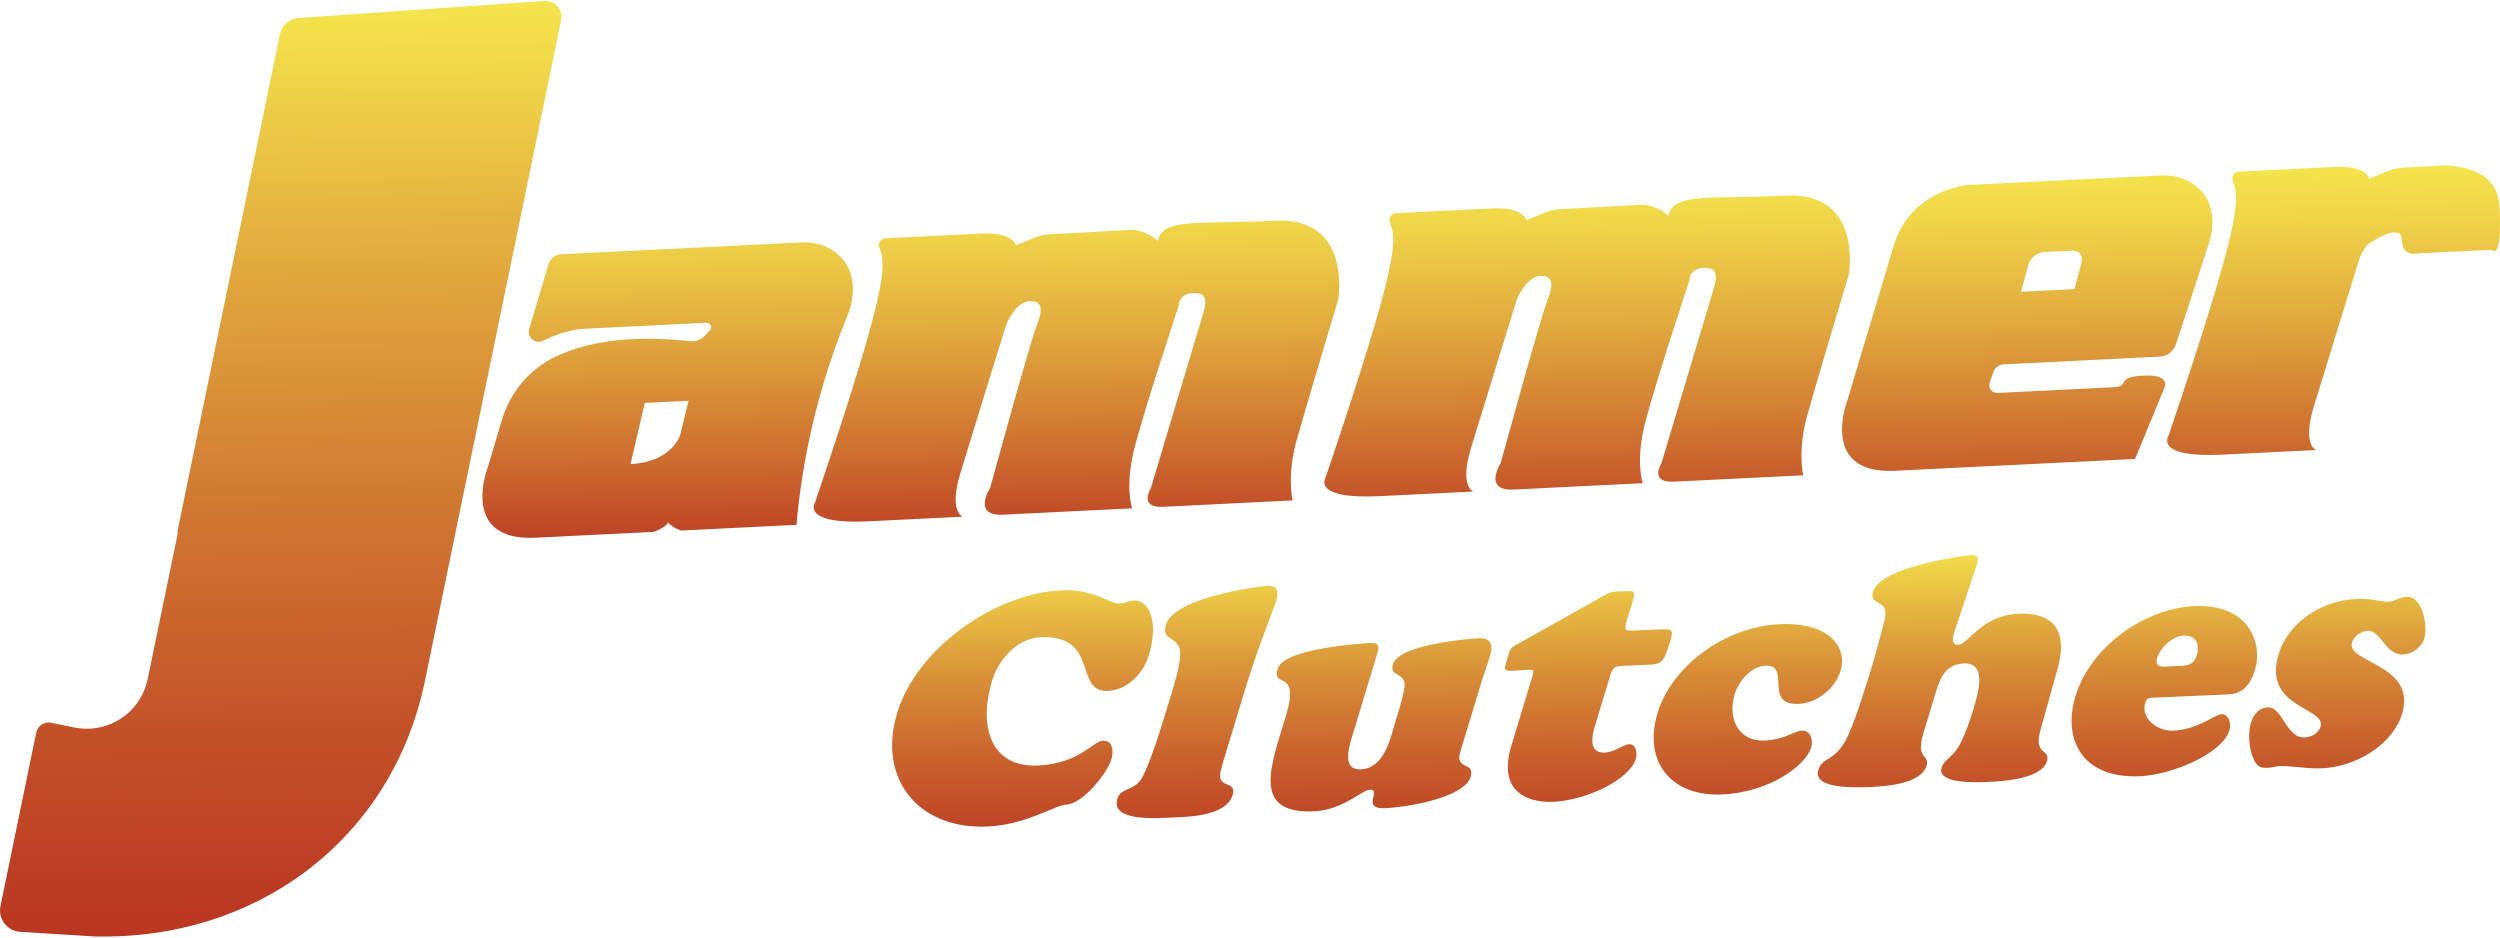<?xml version="1.0" encoding="utf-8"?>
<svg xmlns="http://www.w3.org/2000/svg" xmlns:xlink="http://www.w3.org/1999/xlink" version="1.1" x="0px" y="0px" width="240" height="90" viewBox="0 0 400 149.701" enable-background="new 0 0 400 149.701" xml:space="preserve">
<g id="Logos">
	<g id="Jammer">
		
			<linearGradient id="SVGID_00000032609882886492533690000007189677346729160320_" gradientUnits="userSpaceOnUse" x1="265.084" y1="88.098" x2="265.935" y2="145.556">
			<stop offset="0" style="stop-color:#F4E34C"/>
			<stop offset="0.14" style="stop-color:#E7BD43"/>
			<stop offset="0.351" style="stop-color:#D68A36"/>
			<stop offset="0.549" style="stop-color:#C9622D"/>
			<stop offset="0.729" style="stop-color:#BF4626"/>
			<stop offset="0.885" style="stop-color:#B93422"/>
			<stop offset="1" style="stop-color:#B72E20"/>
		</linearGradient>
		<path fill="url(#SVGID_00000032609882886492533690000007189677346729160320_)" d="M169.849,94.299    c5.182-0.226,7.742,2.168,9.117,2.108c1.163-0.051,1.59-0.428,2.489-0.467c2.221-0.097,4.086,3.043,2.342,8.795    c-0.896,2.954-3.448,5.52-6.567,5.656c-5.446,0.237-1.289-8.995-10.701-8.584c-4.071,0.177-6.894,3.982-7.759,6.833    c-2.325,7.669-0.128,14.016,7.273,13.694c6.715-0.293,8.803-3.913,10.442-3.984c1.533-0.067,1.739,1.663,1.347,2.958    c-0.691,2.28-4.569,7.153-7.213,7.269c-1.798,0.078-6.41,3.246-12.649,3.518c-11.103,0.484-17.588-7.721-14.43-18.137    C146.763,103.335,159.434,94.754,169.849,94.299z M196.058,120.564c-0.283,0.933-0.855,2.645-0.841,3.463    c0.016,1.841,2.662,0.856,2.002,3.032c-1.053,3.472-7.424,3.494-9.698,3.594c-2.379,0.104-9.86,0.686-8.744-2.993    c0.55-1.814,2.619-1.239,3.835-3.184c1.332-2.155,3.296-8.632,4.066-11.171c0.613-2.021,1.897-5.912,2.128-8.224    c0.369-3.8-3.158-2.317-2.263-5.271c1.367-4.508,15.443-6.196,16.184-6.228c1.798-0.079,1.875,1.043,1.403,2.598    c-0.361,1.192-2.777,6.922-5.024,14.332L196.058,120.564z M216.306,117.789c-0.628,2.073-1.444,5.279,1.411,5.154    c3.807-0.166,4.755-5.014,5.509-7.502c0.519-1.71,1.247-3.941,1.486-5.587c0.363-2.573-2.495-1.578-1.835-3.755    c0.927-3.057,11.711-4.039,13.72-4.127c1.903-0.083,2.367,0.971,1.817,2.784c-0.503,1.658-1.096,3.269-1.599,4.928l-3.158,10.416    c-0.943,3.109,2.405,1.531,1.651,4.019c-1.068,3.524-10.725,4.917-13.633,5.044c-4.071,0.178-0.432-3.049-2.547-2.957    c-0.582,0.026-1.663,0.84-3.168,1.672c-1.505,0.833-3.432,1.684-5.758,1.786c-10.045,0.438-6.843-7.372-4.486-15.145    c2.404-7.929-2.297-4.297-1.26-7.718c1.005-3.316,14.376-4.053,14.799-4.072c1.48-0.065,1.435,0.602,1.042,1.898L216.306,117.789z     M255.165,116.093c-1.053,3.472,0.176,4.236,1.603,4.174c1.639-0.072,2.952-1.305,3.904-1.346    c1.058-0.046,1.357,1.373,1.075,2.305c-1.037,3.42-7.976,6.689-13.316,6.922c-2.697,0.118-9.118-0.727-6.62-8.966l3.237-10.675    c0.283-0.932,0.393-1.295,0.176-1.44c-0.218-0.144-0.831-0.015-2.046,0.039c-1.375,0.06-2.078,0.142-2.264-0.106    c-0.26-0.347,0.003-0.87,0.364-2.061c0.22-0.726,0.234-1.289,0.994-1.731l14.333-8.04c1.436-0.778,1.336-0.621,2.922-0.69    c2.115-0.092,2.283-0.304,1.56,2.08c-0.487,1.607-1.08,3.218-1.004,3.828c0.033,0.408,0.403,0.392,1.778,0.332l3.701-0.162    c2.273-0.099,2.226,0.056,1.519,2.388c-0.896,2.954-1.329,3.177-3.391,3.267l-3.648,0.159c-1.85,0.081-1.971,0.137-2.537,2.003    L255.165,116.093z M284.808,99.715c7.931-0.346,10.803,3.773,9.703,7.4c-0.88,2.902-3.776,5.227-6.737,5.356    c-5.71,0.249-1.118-6.292-5.295-6.11c-2.326,0.101-4.302,2.489-4.931,4.562c-1.163,3.835,0.567,7.594,4.743,7.412    c3.331-0.145,4.85-1.541,5.96-1.589c1.428-0.062,1.908,1.451,1.531,2.694c-0.927,3.058-6.88,7.203-14.282,7.526    c-7.984,0.348-12.69-5.122-10.286-13.05C267.478,106.454,275.926,100.103,284.808,99.715z M326.545,116.405    c-1.335,4.405,1.585,3.203,0.972,5.224c-0.911,3.006-7.663,3.249-9.619,3.334c-1.639,0.072-8.036,0.351-7.235-2.292    c0.456-1.503,1.92-1.516,3.145-4.177c0.82-1.672,1.423-3.488,1.942-5.198c0.786-2.591,2.209-7.46-1.544-7.296    c-3.225,0.141-3.936,2.831-4.643,5.163l-1.823,6.012c-1.304,4.301,1.078,3.328,0.512,5.193c-0.911,3.006-6.954,3.32-8.963,3.408    c-7.56,0.33-8.834-1.148-8.347-2.755c0.629-2.073,2.408-1.231,4.328-4.638c1.373-2.463,3.447-9.304,4.311-12.154    c0.707-2.332,1.271-4.709,1.925-7.039c1.01-3.674-2.555-2.241-1.816-4.676c1.257-4.146,15.333-5.834,15.386-5.836    c1.586-0.069,1.55,0.393,1.095,1.895l-3.303,9.86c-0.351,0.987-0.907,2.648,0.468,2.588c1.586-0.069,3.672-4.711,9.593-4.97    c9.728-0.424,6.323,8.571,5.935,10.019L326.545,116.405z M344.895,111.462c-0.582,0.026-1.381-0.093-1.648,0.788    c-0.786,2.591,1.991,4.617,4.476,4.509c3.965-0.173,6.629-2.59,7.739-2.638c1.11-0.049,1.575,1.516,1.276,2.501    c-1.21,3.99-9.545,7.218-14.303,7.425c-9.517,0.415-12.391-6.107-10.364-12.792c2.42-7.98,11.105-14.086,19.036-14.432    c8.988-0.392,10.895,6.223,9.716,10.11c-1.037,3.42-2.765,3.956-4.456,4.03L344.895,111.462z M351.474,104.732    c0.566-1.866-0.157-3.266-2.114-3.181c-1.745,0.076-3.707,1.9-4.21,3.559c-0.566,1.866,1.358,1.373,2.733,1.312    C349.311,106.361,350.908,106.598,351.474,104.732z M379.986,95.869c0.905,0.114,1.687,0.285,2.057,0.269    c0.529-0.023,0.999-0.197,1.538-0.425c0.523-0.176,1.046-0.353,1.522-0.373c2.432-0.106,3.418,4.555,2.774,6.68    c-0.424,1.399-1.954,2.489-3.329,2.549c-3.014,0.131-3.464-3.889-5.791-3.787c-0.951,0.041-2.139,0.86-2.437,1.845    c-1.005,3.316,10.438,3.431,8.002,11.463c-1.477,4.871-7.31,8.45-12.808,8.69c-1.058,0.046-2.544-0.042-3.802-0.192    c-1.275-0.098-2.391-0.203-2.708-0.189c-0.37,0.016-0.703,0.082-1.089,0.15c-0.333,0.066-0.666,0.131-1.036,0.147    c-1.057,0.046-1.539-0.086-2.028-0.883c-0.882-1.393-1.308-4.289-0.711-6.258c0.409-1.347,1.214-2.456,2.747-2.523    c2.326-0.101,2.886,4.936,5.847,4.807c1.057-0.046,2.219-0.608,2.565-1.748c0.927-3.058-9.326-2.968-6.734-11.518    c1.571-5.182,6.897-8.636,12.343-8.874C377.965,95.651,379.044,95.706,379.986,95.869z"/>
		
			<linearGradient id="SVGID_00000098213171339818448650000012600132886200951979_" gradientUnits="userSpaceOnUse" x1="44.1" y1="2.461" x2="45.962" y2="165.214">
			<stop offset="0" style="stop-color:#F4E34C"/>
			<stop offset="0.221" style="stop-color:#E3AF3F"/>
			<stop offset="0.484" style="stop-color:#D07832"/>
			<stop offset="0.711" style="stop-color:#C25028"/>
			<stop offset="0.891" style="stop-color:#BA3722"/>
			<stop offset="1" style="stop-color:#B72E20"/>
		</linearGradient>
		<path fill="url(#SVGID_00000098213171339818448650000012600132886200951979_)" d="M87.121,0.006    c1.677-0.116,3.003,1.401,2.663,3.048L71.061,93.885l-3.077,14.929c-0.01,0.052-0.022,0.102-0.032,0.154    c-5.254,25.101-26.823,41.375-52.919,40.714l-11.824-0.743c-2.077-0.13-3.558-2.069-3.137-4.107l5.728-27.781    c0.225-1.09,1.29-1.791,2.379-1.566l3.698,0.762c4.9,1.009,9.698-1.768,11.353-6.334c0.163-0.449,0.299-0.915,0.397-1.398    L28.456,85.1l0.012-0.061l-0.105-0.022L44.79,5.337c0.298-1.446,1.523-2.516,2.995-2.618L87.121,0.006z"/>
		
			<linearGradient id="SVGID_00000028301629112461750220000010551855041229024910_" gradientUnits="userSpaceOnUse" x1="238.267" y1="28.82" x2="238.968" y2="90.112">
			<stop offset="0" style="stop-color:#F4E34C"/>
			<stop offset="0.129" style="stop-color:#EFD348"/>
			<stop offset="0.379" style="stop-color:#E1AA3E"/>
			<stop offset="0.723" style="stop-color:#CB682E"/>
			<stop offset="1" style="stop-color:#B72E20"/>
		</linearGradient>
		<path fill="url(#SVGID_00000028301629112461750220000010551855041229024910_)" d="M140.689,39.441    c1.102,2.903,1.601,5.661-10.278,40.799c0,0-2.415,3.561,8.659,3.016s14.95-0.736,14.95-0.736s-2.256-0.734-0.346-7.03    c1.91-6.296,7.34-23.77,7.34-23.77s1.488-3.589,3.703-3.698c2.215-0.109,2.112,1.561,1.123,4.015    c-0.989,2.454-7.421,25.898-7.421,25.898s-2.923,4.511,2.06,4.266c4.983-0.245,20.672-1.018,20.672-1.018    s-1.277-3.379,0.436-9.939c1.712-6.56,7.031-22.549,7.031-22.549s-0.091-1.846,2.309-1.964c2.399-0.118,2.112,1.561,1.474,3.628    c-0.638,2.067-8.262,27.605-8.262,27.605s-2.064,3.174,1.997,2.974s20.672-1.018,20.672-1.018s-0.935-3.951,0.638-9.579    s6.661-22.53,6.661-22.53s2.308-13.25-10.058-12.641c-12.366,0.609-18.056-0.526-18.796,3.229c0,0-1.983-1.875-4.455-1.753    c-1.978,0.097-9.771,0.527-12.883,0.699c-0.857,0.047-1.698,0.24-2.491,0.569l-2.878,1.197c0,0-0.467-2.139-5.484-1.892    l-13.598,0.67l-1.815,0.089C140.916,38.014,140.428,38.754,140.689,39.441z M222.392,35.418    c1.102,2.903,1.601,5.661-10.278,40.799c0,0-2.415,3.561,8.659,3.016c11.074-0.545,14.95-0.736,14.95-0.736    s-2.256-0.734-0.346-7.03c1.91-6.296,7.34-23.77,7.34-23.77s1.488-3.589,3.703-3.698c2.215-0.109,2.112,1.561,1.123,4.015    c-0.989,2.454-7.421,25.898-7.421,25.898s-2.923,4.511,2.06,4.266s20.672-1.018,20.672-1.018s-1.277-3.379,0.436-9.939    s7.031-22.549,7.031-22.549s-0.091-1.846,2.309-1.964c2.399-0.118,2.112,1.561,1.474,3.628    c-0.638,2.067-8.262,27.605-8.262,27.605s-2.064,3.174,1.997,2.974c4.061-0.2,20.672-1.018,20.672-1.018s-0.935-3.951,0.638-9.579    c1.573-5.628,6.661-22.53,6.661-22.53s2.308-13.25-10.059-12.641c-12.366,0.609-18.056-0.526-18.796,3.229    c0,0-1.983-1.875-4.455-1.753c-1.978,0.097-9.771,0.527-12.883,0.699c-0.857,0.047-1.698,0.24-2.491,0.569l-2.878,1.197    c0,0-0.467-2.139-5.484-1.892l-13.598,0.67l-1.815,0.089C222.619,33.991,222.131,34.731,222.392,35.418z M390.734,26.335    l-0.018,0.001c-0.619,0.034-1.241,0.07-1.845,0.103l-4.403,0.244c-0.856,0.045-1.698,0.239-2.491,0.567l-2.877,1.197    c0,0-0.467-2.137-5.484-1.89l-15.413,0.759c-0.735,0.036-1.221,0.775-0.962,1.462c1.104,2.903,1.602,5.659-10.277,40.799    c0,0-2.414,3.56,8.658,3.015c11.075-0.545,14.951-0.736,14.951-0.736s-2.257-0.732-0.346-7.029    c1.911-6.295,7.34-23.768,7.34-23.768s0.435-1.05,1.187-2.03c0,0,0,0,0.003-0.003c0.088-0.062,1.564-1.102,2.97-1.658    c1.271-0.507,2.483-0.612,2.551,0.766c0.145,2.947,2.497,2.262,2.497,2.262l11.898-0.586c0,0,1.699,2.189,1.253-6.877    C399.638,27.101,393.81,26.332,390.734,26.335z M350.863,29.262c-1.471-0.991-3.242-1.425-5.014-1.337l-30.696,1.51    c0,0-9.39,0.498-12.183,9.819c-2.799,9.314-7.387,24.651-7.387,24.651s-4.646,11.873,7.643,11.268l38.378-1.89l4.719-11.411    c0,0,1.121-2.145-3.401-1.924c-4.522,0.222-2.063,1.726-4.674,1.857l-18.665,0.918c-0.884,0.043-1.532-0.827-1.237-1.662    l0.596-1.681c0.252-0.711,0.909-1.2,1.662-1.237l24.955-1.231c1.188-0.058,2.218-0.845,2.589-1.975l5.142-15.723    C353.291,39.214,355.959,32.714,350.863,29.262z M333.079,41.727l-1.182,4.388l-8.533,0.419l1.143-4.242    c0.322-1.206,1.389-2.06,2.635-2.121l4.501-0.222C332.602,39.901,333.328,40.803,333.079,41.727z M133.326,39.974    c-1.468-0.991-3.239-1.425-5.011-1.337l-38.521,1.896c-0.945,0.046-1.753,0.684-2.027,1.586l-3.091,10.344    c-0.407,1.349,1.003,2.541,2.255,1.899c3.346-1.705,6.123-1.884,6.123-1.884l19.984-0.985c0.638-0.03,0.988,0.729,0.553,1.194    l-0.881,0.939c-0.574,0.608-1.398,0.909-2.231,0.82c-10.104-1.109-17.005,0.246-21.716,2.534c-4.093,1.99-7.132,5.649-8.436,10.01    l-2.279,7.625c0,0-4.646,11.873,7.643,11.268l18.923-0.933c1.079-0.401,1.914-0.884,2.285-1.48c0,0,0.492,0.675,2.069,1.264    l18.464-0.909c0.225-2.519,0.538-5.139,0.969-7.84c1.589-10.034,4.349-18.768,7.354-26.061    C135.757,49.926,138.425,43.426,133.326,39.974z M108.829,69.454c0,0-1.282,4.321-7.944,4.649l2.282-9.782l7.005-0.343    L108.829,69.454z"/>
	</g>
</g>
<g id="_x21__x21__x21__Anpassen">
</g>
</svg>
